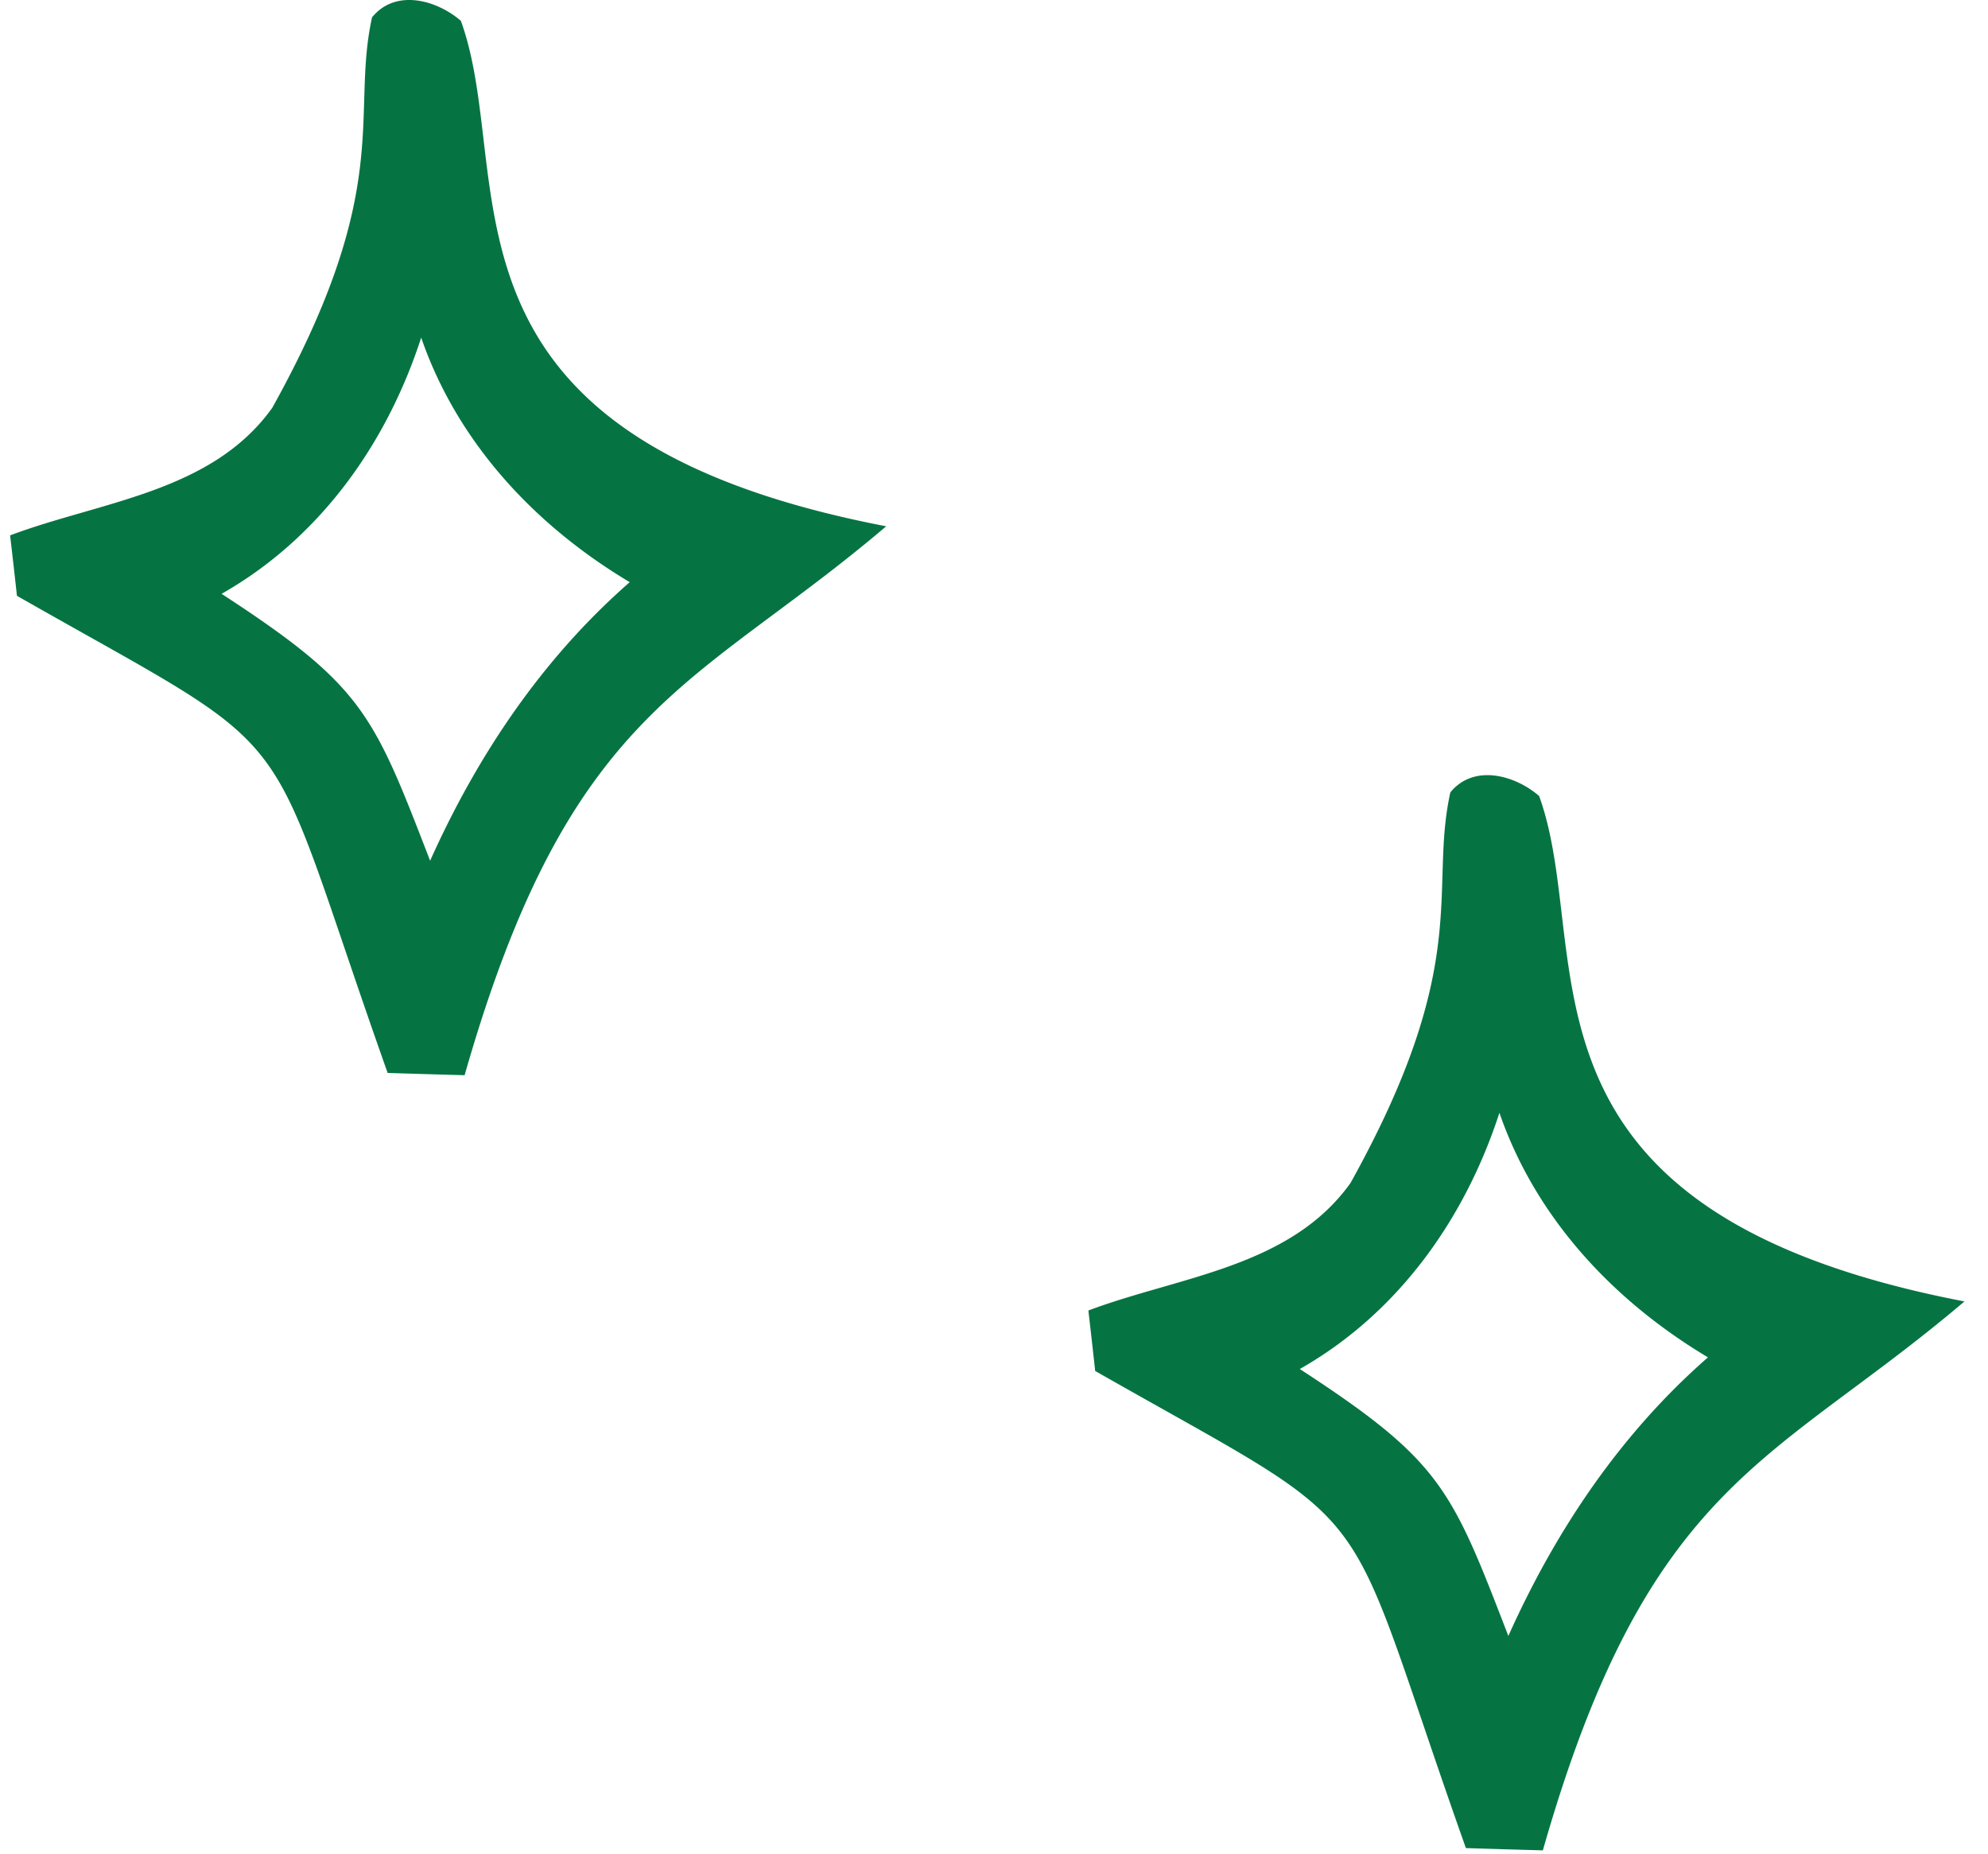 <svg xmlns="http://www.w3.org/2000/svg" width="59" height="55" fill="none" viewBox="0 0 59 55"><path fill="#057442" d="M11.043.513c.693-.852 1.91-.52 2.635.105 1.698 4.684-1.356 12.31 12.623 14.998-5.68 4.828-9.372 5.29-12.512 16.287-.765-.02-1.53-.043-2.284-.067C7.643 20.949 9.307 22.695.503 17.679A227.24 227.24 0 0 0 .3 15.886c2.678-1.01 5.982-1.27 7.78-3.785 3.64-6.544 2.318-8.67 2.962-11.588ZM6.576 17.62c4.212 2.741 4.5 3.55 6.189 7.92 1.404-3.13 3.327-5.996 5.924-8.266-2.804-1.673-5.112-4.135-6.189-7.256-1.024 3.155-3.01 5.948-5.924 7.602ZM43.043 23.512c.693-.85 1.91-.519 2.635.106 1.698 4.684-1.356 12.31 12.623 14.998-5.68 4.828-9.372 5.29-12.512 16.287-.765-.02-1.53-.043-2.284-.067-3.861-10.887-2.198-9.142-11.002-14.157-.048-.447-.15-1.346-.202-1.794 2.678-1.01 5.982-1.269 7.78-3.784 3.64-6.544 2.318-8.67 2.962-11.588Zm-4.467 17.11c4.212 2.74 4.5 3.548 6.189 7.92 1.404-3.131 3.327-5.997 5.924-8.267-2.804-1.673-5.112-4.135-6.189-7.256-1.024 3.154-3.01 5.948-5.924 7.602Z"/></svg>